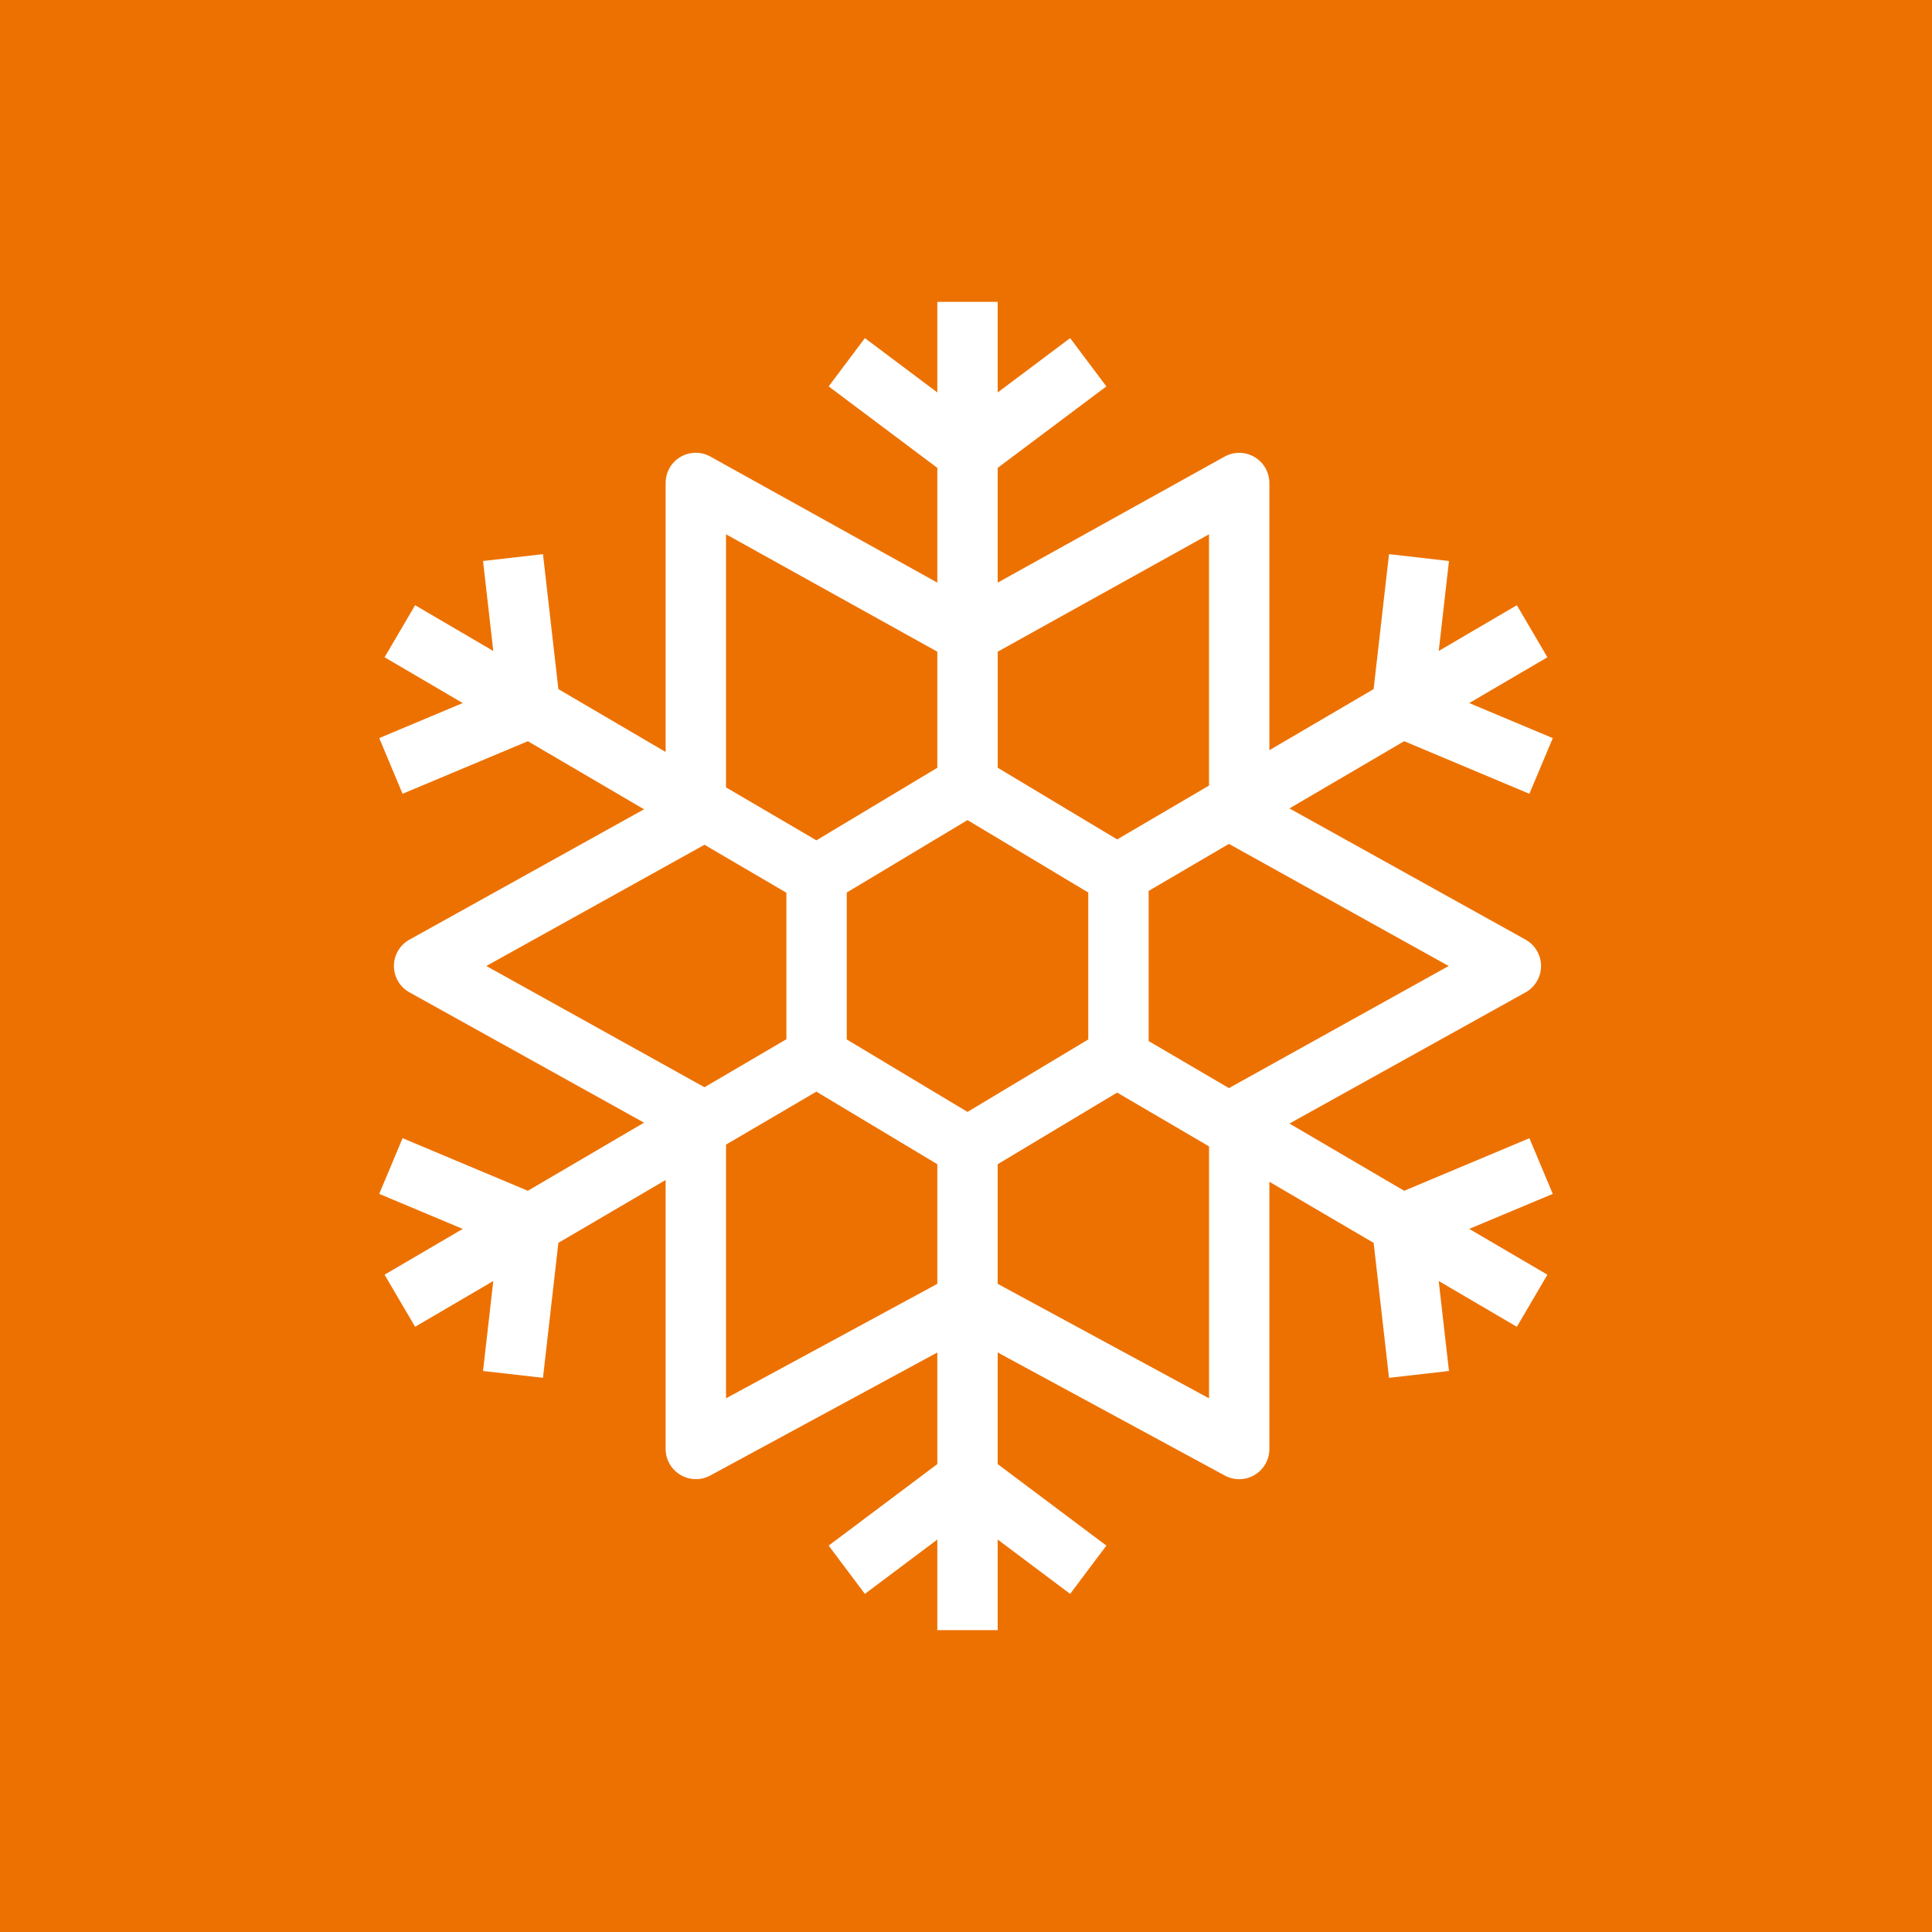 <svg xmlns="http://www.w3.org/2000/svg" viewBox="0 0 64 64"><g fill="none" fill-rule="evenodd"><path fill="#ED7100" d="M0 0h64v64H0z"/><path fill="#FFF" d="m40.05 46.321-7-3.792v-3.963l3.957-2.373 3.044 1.783v8.345Zm-16 0v-8.404l2.994-1.755 4.006 2.404v3.963l-7 3.792ZM16.11 32l7.227-4.016 2.713 1.589v4.853l-2.713 1.59L16.111 32Zm7.94-14.301 7 3.889v3.845l-4.006 2.404-2.994-1.754v-8.384Zm8 19.135-4-2.401v-4.867l4-2.4 4 2.4v4.867l-4 2.401Zm8-19.135v8.324l-3.043 1.784-3.956-2.374v-3.845l7-3.889ZM47.99 32l-7.28 4.045-2.66-1.559v-4.973l2.66-1.558L47.99 32Zm2.673 5.705-4.148 1.741-3.8-2.227 7.82-4.345a1 1 0 0 0 0-1.748l-7.82-4.346 3.8-2.227 4.148 1.742.775-1.844-2.768-1.161 2.59-1.517-1.012-1.725-2.588 1.516.339-2.98-1.986-.227-.51 4.471-3.453 2.023V16a1 1 0 0 0-1.484-.874L33.05 19.3v-3.801l3.6-2.699-1.2-1.6-2.4 1.8v-3h-2v3l-2.4-1.8-1.2 1.6 3.6 2.699V19.3l-7.515-4.174A.998.998 0 0 0 22.05 16v8.91l-3.553-2.082-.51-4.471-1.986.227.34 2.981-2.59-1.517-1.011 1.725 2.588 1.517-2.765 1.16.772 1.845 4.151-1.741 3.848 2.255-7.768 4.317a.998.998 0 0 0 0 1.748l7.768 4.316-3.848 2.256-4.15-1.742-.774 1.845 2.767 1.16-2.59 1.517 1.012 1.726 2.59-1.517-.34 2.981 1.986.226.51-4.471 3.553-2.082V48a1.003 1.003 0 0 0 1.477.879l7.523-4.076V48.5l-3.6 2.7 1.2 1.6 2.4-1.8v3h2v-3l2.4 1.8 1.2-1.6-3.6-2.7v-3.697l7.523 4.076A1 1 0 0 0 42.05 48v-8.852l3.454 2.024.509 4.47 1.986-.226-.34-2.981 2.589 1.517 1.012-1.726-2.59-1.517 2.767-1.16-.773-1.844Z"/></g></svg>